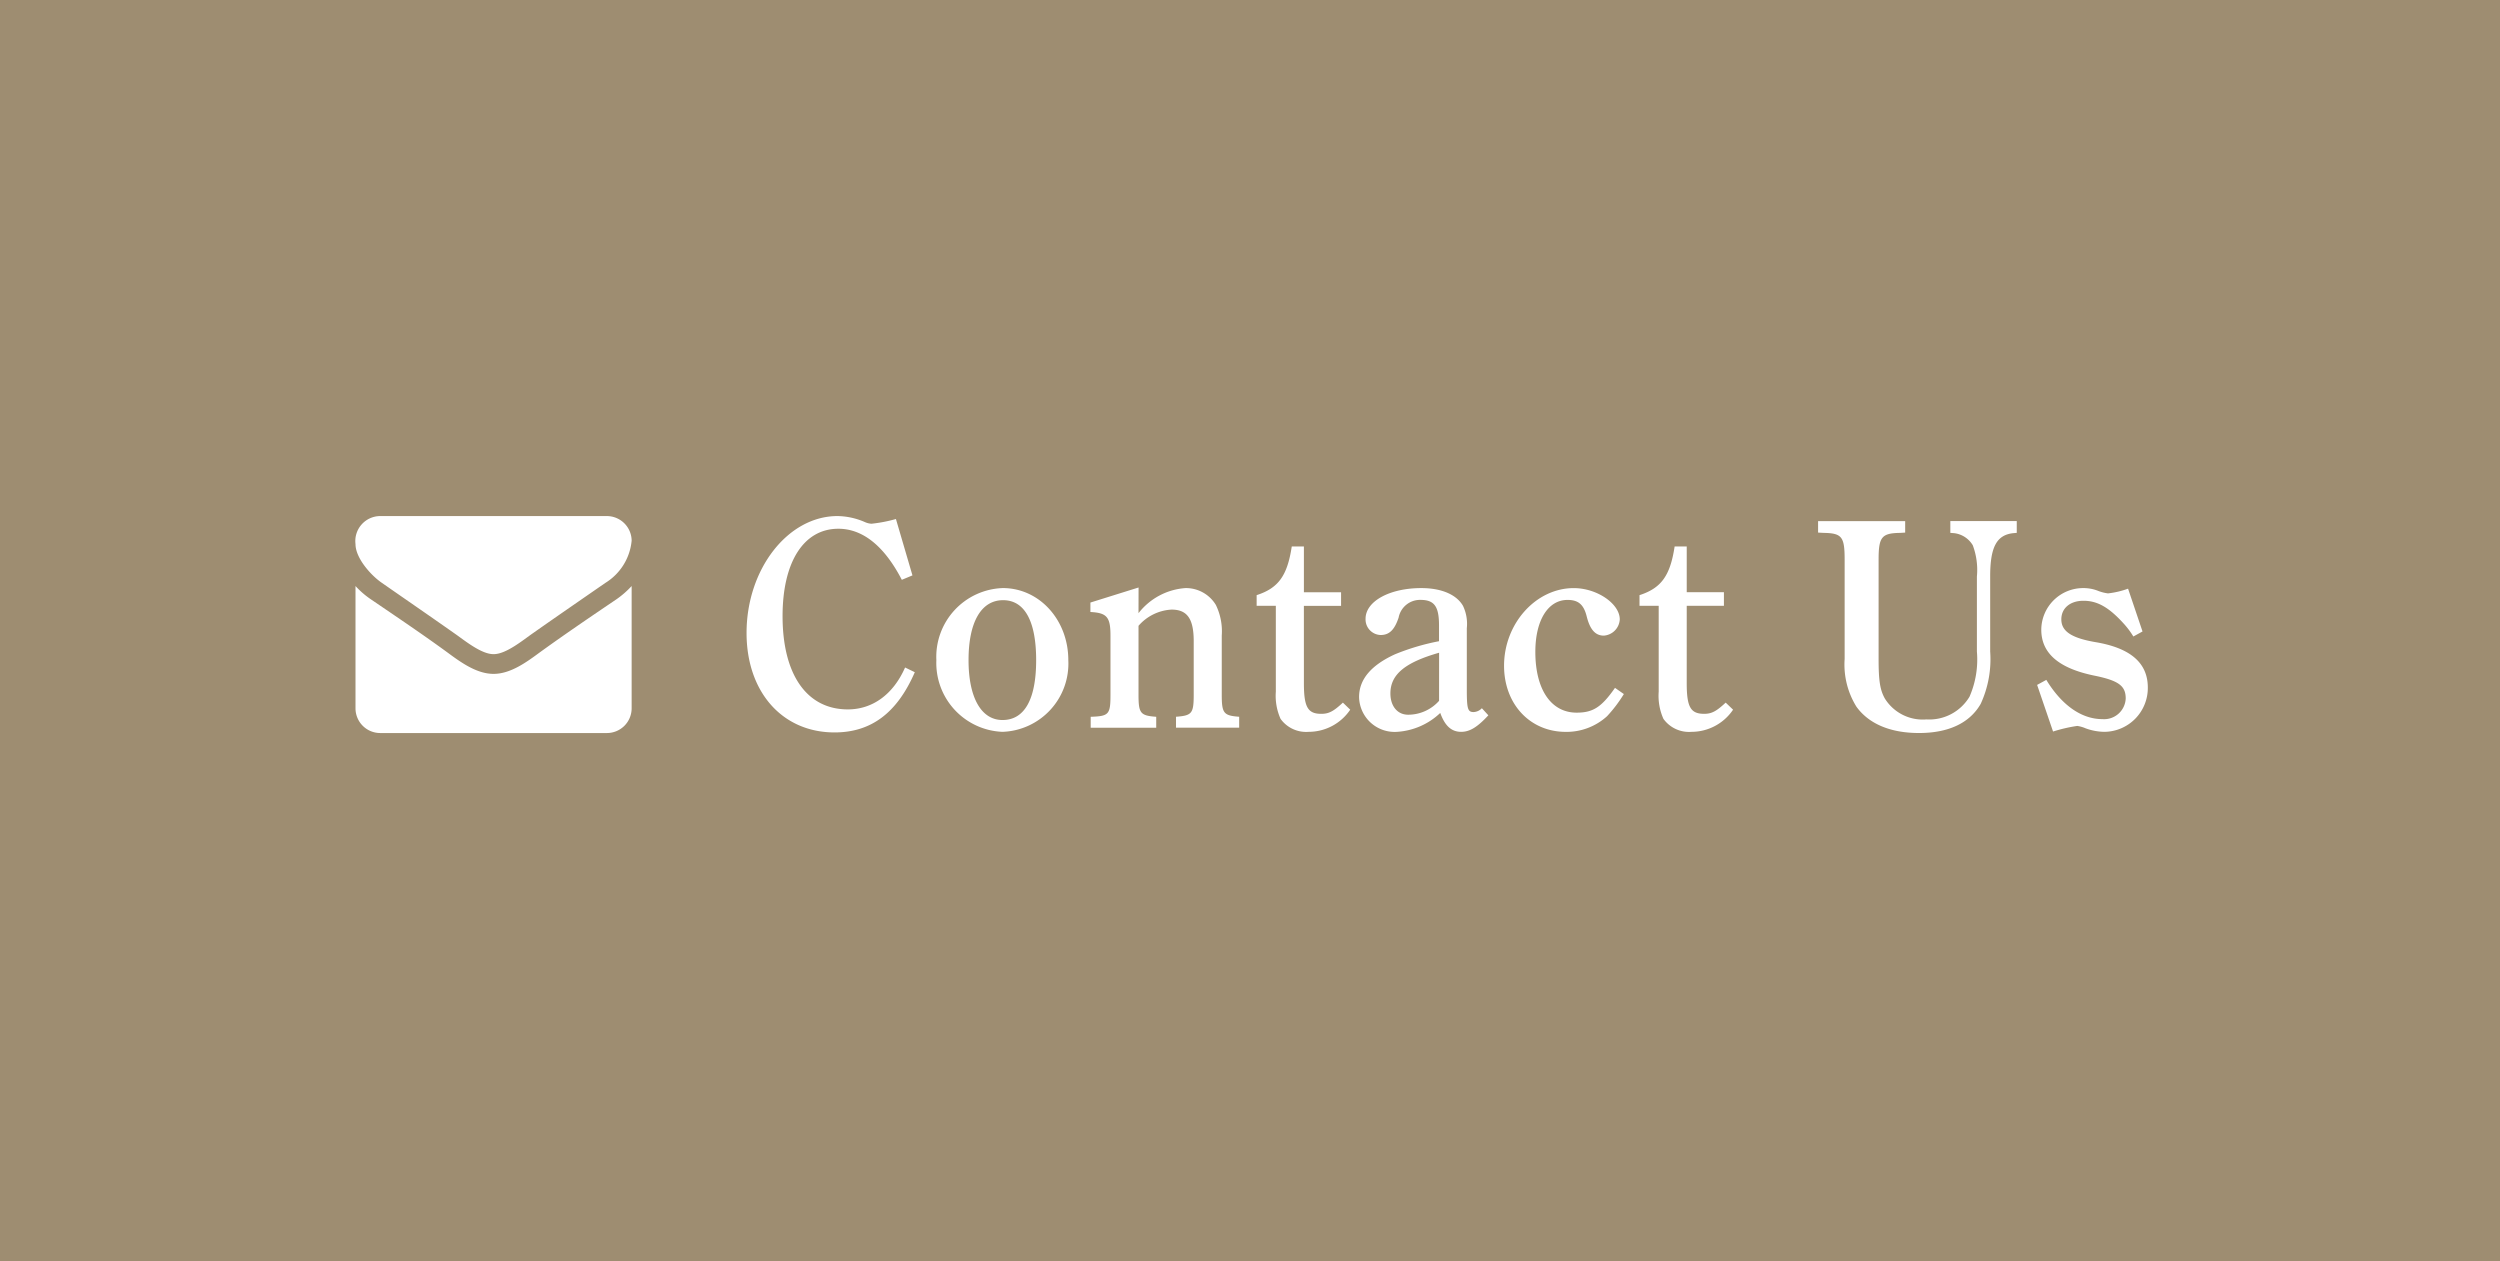 <svg xmlns="http://www.w3.org/2000/svg" width="218" height="110" viewBox="0 0 218 110">
  <g id="修正パーツ2023-06-21_ヘッダーリンク画像" data-name="修正パーツ2023-06-21・ヘッダーリンク画像" transform="translate(14318 17368)">
    <rect id="長方形_1657" data-name="長方形 1657" width="218" height="110" transform="translate(-14318 -17368)" fill="#9e8d71"/>
    <g id="グループ_32" data-name="グループ 32" transform="translate(1.645 0.792)">
      <g id="アイコン-メール" transform="translate(-14288.645 -17323.791)">
        <path id="パス_427" data-name="パス 427" d="M-8.421-40.328a7.915,7.915,0,0,1-1.344,1.169c-2.244,1.518-4.5,3.05-6.692,4.636-1.129.833-2.526,1.854-3.991,1.854h-.027c-1.465,0-2.862-1.021-3.991-1.854-2.19-1.6-4.448-3.117-6.678-4.636A7.514,7.514,0,0,1-32.5-40.328v10.669a2.156,2.156,0,0,0,2.15,2.15h19.779a2.156,2.156,0,0,0,2.15-2.15Zm0-3.951a2.165,2.165,0,0,0-2.15-2.15H-30.35a2.179,2.179,0,0,0-2.15,2.446c0,1.223,1.357,2.741,2.311,3.386,2.083,1.451,4.192,2.9,6.275,4.367.873.6,2.351,1.841,3.44,1.841h.027c1.088,0,2.566-1.236,3.44-1.841,2.083-1.465,4.192-2.916,6.289-4.367A4.852,4.852,0,0,0-8.421-44.279Z" transform="translate(32.5 46.429)" fill="#fff"/>
      </g>
      <path id="パス_876" data-name="パス 876" d="M14.923-5.745C13.893-3.4,12.091-2.09,9.929-2.09c-3.578,0-5.689-3.037-5.689-8.134,0-4.736,1.853-7.619,4.865-7.619,2.136,0,4.015,1.519,5.534,4.453l.927-.386-1.441-4.916a12.727,12.727,0,0,1-2.136.412,1.669,1.669,0,0,1-.592-.154,6.161,6.161,0,0,0-2.368-.515C4.7-18.95,1.1-14.317,1.1-8.757,1.1-3.609,4.215-.082,8.771-.082c3.192,0,5.457-1.7,7-5.251Zm2.728-.644A6.008,6.008,0,0,0,23.417-.134a5.955,5.955,0,0,0,5.74-6.255c0-3.5-2.523-6.281-5.714-6.281A6,6,0,0,0,17.651-6.389Zm2.806,0c0-3.321,1.107-5.225,3.012-5.225,1.879,0,2.883,1.828,2.883,5.225s-1,5.225-2.934,5.225C21.564-1.163,20.457-3.12,20.457-6.389Zm14.826-6.332-4.2,1.313v.824c1.441.077,1.75.438,1.75,2.059v5.148c0,1.725-.129,1.879-1.725,1.931v.952h5.714v-.952c-1.39-.1-1.544-.309-1.544-1.931v-6a4.1,4.1,0,0,1,2.883-1.416c1.364,0,1.931.8,1.931,2.754v4.659c0,1.647-.154,1.828-1.544,1.931v.952h5.508v-.952c-1.364-.1-1.519-.309-1.519-1.931V-8.525a5.241,5.241,0,0,0-.515-2.677,3.048,3.048,0,0,0-2.651-1.467,5.686,5.686,0,0,0-4.093,2.188Zm14.415,1.6h3.243v-1.184H49.7V-16.3H48.642c-.386,2.548-1.158,3.629-3.063,4.247v.927h1.673v7.49a4.929,4.929,0,0,0,.412,2.368A2.745,2.745,0,0,0,50.11-.134a4.376,4.376,0,0,0,3.629-1.931L53.1-2.682c-.824.772-1.236.978-1.879.978C50.032-1.7,49.7-2.3,49.7-4.381ZM65.219-2.193a1.057,1.057,0,0,1-.721.335c-.515,0-.592-.283-.592-1.982V-9.169a3.631,3.631,0,0,0-.335-1.956c-.566-.978-1.879-1.544-3.629-1.544-2.78,0-4.865,1.158-4.865,2.677A1.36,1.36,0,0,0,56.39-8.577c.746,0,1.21-.438,1.57-1.519a1.9,1.9,0,0,1,1.9-1.544c1.21,0,1.622.566,1.622,2.214v1.39A20,20,0,0,0,57.652-6.9c-2.085.952-3.14,2.188-3.14,3.732A3.1,3.1,0,0,0,57.832-.134,6.005,6.005,0,0,0,61.59-1.781C62-.649,62.568-.134,63.417-.134c.746,0,1.416-.412,2.368-1.441Zm-3.732-.644a3.609,3.609,0,0,1-2.7,1.21c-.927,0-1.544-.746-1.544-1.853,0-1.647,1.261-2.7,4.247-3.552ZM76.828-3.969c-1.184,1.7-1.931,2.162-3.346,2.162-2.239,0-3.6-2.033-3.6-5.3,0-2.754,1.107-4.53,2.806-4.53.952,0,1.416.412,1.673,1.441.283,1.133.746,1.673,1.493,1.673a1.5,1.5,0,0,0,1.39-1.416c0-1.364-1.982-2.728-4.015-2.728-3.295,0-6.075,3.089-6.075,6.77,0,3.346,2.265,5.766,5.38,5.766a5.245,5.245,0,0,0,3.6-1.364A12.006,12.006,0,0,0,77.6-3.429Zm6.255-7.156h3.243v-1.184H83.083V-16.3H82.028c-.386,2.548-1.158,3.629-3.063,4.247v.927h1.673v7.49a4.929,4.929,0,0,0,.412,2.368A2.745,2.745,0,0,0,83.495-.134a4.376,4.376,0,0,0,3.629-1.931l-.644-.618c-.824.772-1.236.978-1.879.978-1.184,0-1.519-.592-1.519-2.677Zm11.454-6.384.463.026c1.622.026,1.853.335,1.853,2.342v8.649a6.971,6.971,0,0,0,1.03,4.17c1.081,1.493,2.96,2.291,5.457,2.291,2.574,0,4.427-.875,5.38-2.548a9.313,9.313,0,0,0,.824-4.556V-13.7c0-2.548.566-3.6,2.008-3.758l.309-.026v-1.03h-5.792v1.03l.335.026a2.194,2.194,0,0,1,1.622,1.055,6.142,6.142,0,0,1,.36,2.728v6.538a8.106,8.106,0,0,1-.644,3.938,4.087,4.087,0,0,1-3.758,1.982,3.889,3.889,0,0,1-3.629-1.828c-.412-.746-.541-1.519-.541-3.449V-15.14c0-1.982.257-2.317,1.879-2.342l.438-.026v-1H94.537Zm19.1,13.282,1.39,4.067a13.177,13.177,0,0,1,2.111-.489,2.885,2.885,0,0,1,.721.206,4.912,4.912,0,0,0,1.647.309,3.824,3.824,0,0,0,3.784-3.861c0-2.136-1.493-3.449-4.582-3.964-2.085-.36-2.96-.952-2.96-1.982,0-.978.772-1.622,1.931-1.622,1.21,0,2.214.566,3.5,1.982a7.227,7.227,0,0,1,.849,1.133l.8-.438-1.261-3.732a7.574,7.574,0,0,1-1.75.412,3.625,3.625,0,0,1-.824-.206,3.454,3.454,0,0,0-1.313-.257A3.653,3.653,0,0,0,114-9.04c0,2.033,1.493,3.346,4.556,3.99,2.188.438,2.806.9,2.806,2.008a1.885,1.885,0,0,1-2.033,1.8c-1.8,0-3.526-1.184-4.891-3.423Z" transform="translate(-14255.645 -17304.842)" fill="#fff"/>
    </g>
  </g>
</svg>
